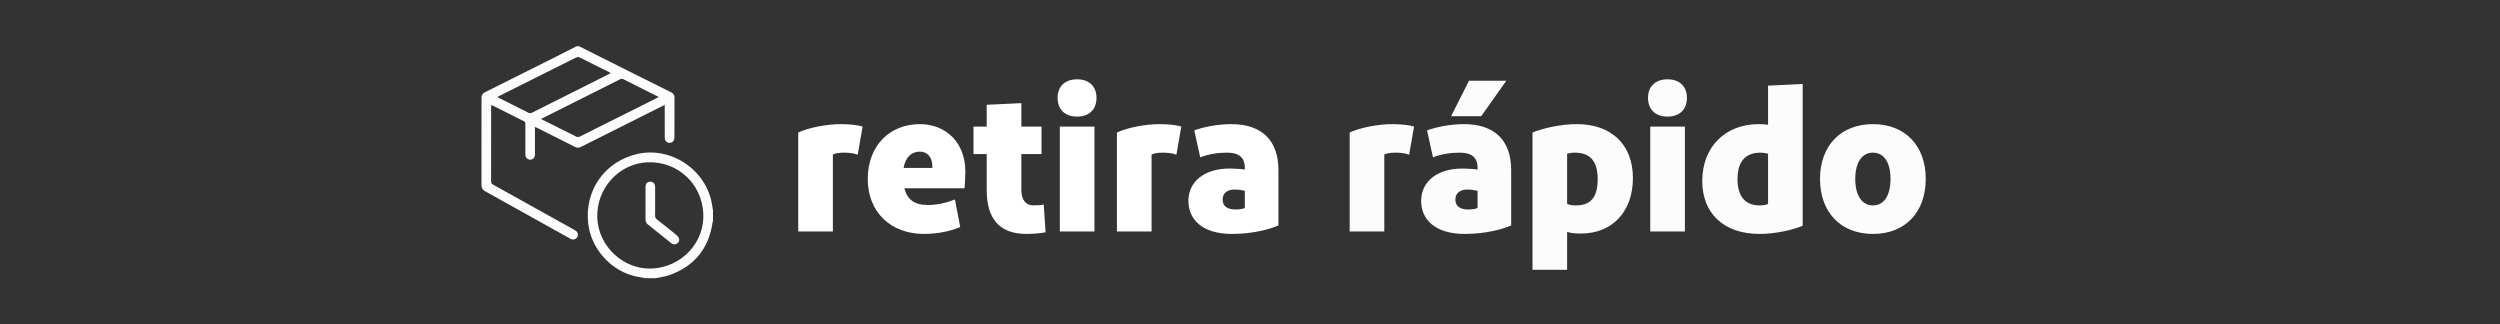 <svg width="270" height="35" viewBox="0 0 270 35" fill="none" xmlns="http://www.w3.org/2000/svg">
<rect x="0" y="0" width="270" height="35" fill="#333333" stroke="none"/>
<mask id="mask0_4623_218" style="mask-type:alpha" maskUnits="userSpaceOnUse" x="0" y="0" width="270" height="35">
<rect width="270" height="35" fill="#D9D9D9"/>
</mask>
<g mask="url(#mask0_4623_218)">
<path d="M86.21 14.308C87.398 13.758 89.356 13.406 90.83 13.406C91.776 13.406 92.7 13.516 93.162 13.67L92.634 16.706C92.216 16.552 91.71 16.486 91.16 16.486C90.588 16.486 90.28 16.552 89.95 16.684V25H86.21V14.308ZM103.133 21.546L103.705 24.516C102.781 24.934 101.285 25.264 99.789 25.264C96.203 25.264 93.717 22.91 93.717 19.324C93.717 15.76 96.071 13.406 99.349 13.406C102.187 13.406 104.255 15.43 104.255 18.51C104.255 19.236 104.211 19.896 104.167 20.336H97.677C97.985 21.59 98.799 22.14 100.207 22.14C101.241 22.14 102.231 21.898 103.133 21.546ZM99.349 16.376C98.425 16.376 97.787 16.992 97.589 18.136H100.691V17.96C100.691 16.926 100.119 16.376 99.349 16.376ZM112.924 25.088C112.374 25.198 111.582 25.264 110.856 25.264C107.93 25.264 106.566 23.614 106.566 20.534V16.64H105.136V13.67H106.566V11.316L110.306 11.14V13.67H112.484V16.64H110.306V20.49C110.306 21.59 110.768 22.184 111.648 22.184C112.132 22.184 112.506 22.14 112.726 22.096L112.924 25.088ZM118.202 13.67V25H114.462V13.67H118.202ZM116.332 12.592C114.99 12.592 114.22 11.8 114.22 10.568C114.22 9.358 114.99 8.566 116.332 8.566C117.652 8.566 118.422 9.358 118.422 10.568C118.422 11.8 117.652 12.592 116.332 12.592ZM120.628 14.308C121.816 13.758 123.774 13.406 125.248 13.406C126.194 13.406 127.118 13.516 127.58 13.67L127.052 16.706C126.634 16.552 126.128 16.486 125.578 16.486C125.006 16.486 124.698 16.552 124.368 16.684V25H120.628V14.308ZM133.429 22.624C133.781 22.624 134.177 22.58 134.441 22.47V20.6C134.045 20.512 133.649 20.468 133.341 20.468C132.637 20.468 132.043 20.798 132.043 21.546C132.043 22.25 132.527 22.624 133.429 22.624ZM138.071 24.34C137.213 24.736 135.365 25.264 133.033 25.264C129.887 25.264 128.347 23.724 128.347 21.7C128.347 19.632 130.041 18.202 132.813 18.202C133.297 18.202 134.023 18.246 134.441 18.312V18.136C134.441 16.948 133.737 16.486 132.527 16.486C131.603 16.486 130.569 16.618 129.623 16.992L128.985 14.088C129.997 13.692 131.603 13.406 132.967 13.406C136.377 13.406 138.071 15.254 138.071 18.378V24.34Z" fill="white"/>
<path d="M145.765 14.308C146.953 13.758 148.911 13.406 150.385 13.406C151.331 13.406 152.255 13.516 152.717 13.67L152.189 16.706C151.771 16.552 151.265 16.486 150.715 16.486C150.143 16.486 149.835 16.552 149.505 16.684V25H145.765V14.308ZM158.566 22.624C158.918 22.624 159.314 22.58 159.578 22.47V20.6C159.182 20.512 158.786 20.468 158.478 20.468C157.774 20.468 157.18 20.798 157.18 21.546C157.18 22.25 157.664 22.624 158.566 22.624ZM163.208 24.34C162.35 24.736 160.502 25.264 158.17 25.264C155.024 25.264 153.484 23.724 153.484 21.7C153.484 19.632 155.178 18.202 157.95 18.202C158.434 18.202 159.16 18.246 159.578 18.312V18.136C159.578 16.948 158.874 16.486 157.664 16.486C156.74 16.486 155.706 16.618 154.76 16.992L154.122 14.088C155.134 13.692 156.74 13.406 158.104 13.406C161.514 13.406 163.208 15.254 163.208 18.378V24.34ZM158.654 8.72H162.68L159.974 12.548H156.718L158.654 8.72ZM176.355 19.236C176.355 22.866 174.111 25.22 170.767 25.22C170.151 25.22 169.755 25.198 169.249 25.044V29.136H165.509V14.308C166.719 13.824 168.589 13.406 170.305 13.406C173.979 13.406 176.355 15.562 176.355 19.236ZM169.249 22.03C169.579 22.14 169.755 22.184 170.195 22.184C171.845 22.184 172.549 21.26 172.549 19.346C172.549 17.542 171.845 16.486 170.085 16.486C169.777 16.486 169.601 16.53 169.249 16.596V22.03ZM181.968 13.67V25H178.228V13.67H181.968ZM180.098 12.592C178.756 12.592 177.986 11.8 177.986 10.568C177.986 9.358 178.756 8.566 180.098 8.566C181.418 8.566 182.188 9.358 182.188 10.568C182.188 11.8 181.418 12.592 180.098 12.592ZM194.69 24.384C193.524 24.868 191.676 25.264 190.048 25.264C186.11 25.264 183.844 22.998 183.844 19.544C183.844 15.848 186.352 13.406 189.938 13.406C190.268 13.406 190.62 13.428 190.95 13.472V9.248L194.69 9.072V24.384ZM187.65 19.346C187.65 21.282 188.552 22.184 190.026 22.184C190.422 22.184 190.686 22.14 190.95 22.03V16.596C190.664 16.53 190.4 16.486 190.158 16.486C188.552 16.486 187.65 17.388 187.65 19.346ZM207.98 19.324C207.98 22.91 205.78 25.264 202.282 25.264C198.784 25.264 196.562 22.91 196.562 19.324C196.562 15.76 198.784 13.406 202.282 13.406C205.78 13.406 207.98 15.76 207.98 19.324ZM200.368 19.324C200.368 21.128 201.094 22.184 202.282 22.184C203.47 22.184 204.174 21.128 204.174 19.324C204.174 17.542 203.47 16.486 202.282 16.486C201.094 16.486 200.368 17.542 200.368 19.324Z" fill="#FCFCFC"/>
<path d="M62.551 5C64.133 5.794 65.716 6.588 67.299 7.381C69.043 8.253 70.787 9.124 72.532 9.996C72.749 10.104 72.849 10.288 72.848 10.53C72.845 11.94 72.843 13.351 72.84 14.761C72.84 14.801 72.841 14.842 72.839 14.883C72.817 15.22 72.608 15.433 72.305 15.428C72.013 15.423 71.804 15.212 71.794 14.886C71.783 14.544 71.791 14.201 71.791 13.858C71.791 13.117 71.791 12.374 71.791 11.633V11.338C71.684 11.387 71.611 11.417 71.541 11.451C68.606 12.922 65.67 14.392 62.737 15.867C62.512 15.98 62.313 15.975 62.091 15.862C60.728 15.171 59.361 14.488 57.995 13.803C57.933 13.772 57.866 13.748 57.774 13.71C57.774 14.321 57.774 14.906 57.774 15.49C57.774 15.889 57.778 16.289 57.772 16.688C57.768 17.03 57.563 17.243 57.255 17.242C56.951 17.241 56.741 17.022 56.74 16.684C56.737 15.583 56.739 14.482 56.739 13.382C56.739 13.269 56.75 13.172 56.609 13.103C55.465 12.538 54.327 11.963 53.186 11.392C53.152 11.375 53.114 11.368 53.055 11.349C53.05 11.448 53.042 11.526 53.042 11.604C53.042 14.262 53.044 16.92 53.038 19.577C53.038 19.753 53.086 19.85 53.246 19.938C56.161 21.555 59.072 23.179 61.984 24.802C62.055 24.841 62.128 24.879 62.193 24.927C62.412 25.089 62.473 25.371 62.345 25.602C62.219 25.829 61.942 25.927 61.693 25.827C61.617 25.797 61.548 25.753 61.477 25.714C58.459 24.032 55.441 22.347 52.419 20.672C52.129 20.511 51.999 20.31 52 19.973C52.008 16.834 52.007 13.695 52.002 10.556C52.002 10.279 52.103 10.098 52.352 9.974C54.911 8.7 57.468 7.419 60.025 6.136C60.772 5.762 61.514 5.379 62.258 5C62.356 5 62.453 5 62.551 5ZM71.15 10.478C69.843 9.823 68.592 9.2 67.346 8.568C67.198 8.492 67.086 8.503 66.943 8.574C64.192 9.958 61.439 11.338 58.686 12.718C58.609 12.757 58.534 12.799 58.447 12.845C58.485 12.873 58.504 12.889 58.525 12.9C59.774 13.527 61.021 14.158 62.276 14.773C62.368 14.819 62.529 14.795 62.629 14.745C65.03 13.55 67.426 12.348 69.824 11.148C70.25 10.934 70.674 10.718 71.15 10.478ZM65.957 7.893C65.902 7.858 65.871 7.835 65.837 7.818C64.747 7.272 63.659 6.722 62.564 6.187C62.471 6.142 62.312 6.166 62.212 6.215C59.652 7.49 57.095 8.771 54.538 10.052C54.273 10.185 54.01 10.322 53.712 10.474C53.81 10.53 53.869 10.567 53.932 10.598C54.97 11.119 56.011 11.636 57.046 12.164C57.202 12.244 57.321 12.238 57.474 12.161C60.225 10.778 62.978 9.399 65.731 8.02C65.8 7.985 65.866 7.944 65.957 7.893Z" fill="#FCFCFC"/>
<path d="M69.679 30.047C69.211 29.949 68.735 29.881 68.277 29.75C65.769 29.035 63.816 26.716 63.523 24.129C63.116 20.547 65.331 17.423 68.84 16.627C72.52 15.793 76.331 18.393 76.907 22.133C76.936 22.325 76.971 22.517 77.003 22.709V23.834C76.989 23.887 76.969 23.94 76.961 23.995C76.555 26.831 75.005 28.741 72.316 29.704C71.833 29.877 71.308 29.935 70.803 30.046H69.68L69.679 30.047ZM75.96 23.107C75.825 19.85 73.192 17.404 69.954 17.528C66.837 17.647 64.385 20.354 64.509 23.541C64.627 26.612 67.34 29.131 70.389 29.002C73.591 28.866 76.089 26.222 75.96 23.106L75.96 23.107Z" fill="#FCFCFC"/>
<path d="M70.753 21.791C70.753 22.279 70.763 22.768 70.749 23.256C70.743 23.454 70.8 23.581 70.96 23.706C71.671 24.261 72.374 24.827 73.072 25.4C73.184 25.493 73.29 25.628 73.332 25.765C73.398 25.985 73.314 26.187 73.109 26.31C72.899 26.435 72.689 26.418 72.496 26.264C71.88 25.773 71.265 25.279 70.649 24.786C70.427 24.608 70.208 24.426 69.982 24.253C69.8 24.115 69.713 23.942 69.714 23.71C69.719 22.537 69.714 21.365 69.718 20.192C69.72 19.831 69.923 19.615 70.239 19.618C70.549 19.62 70.751 19.847 70.753 20.203C70.757 20.733 70.754 21.262 70.754 21.791L70.753 21.791Z" fill="#FCFCFC"/>
</g>
</svg>
